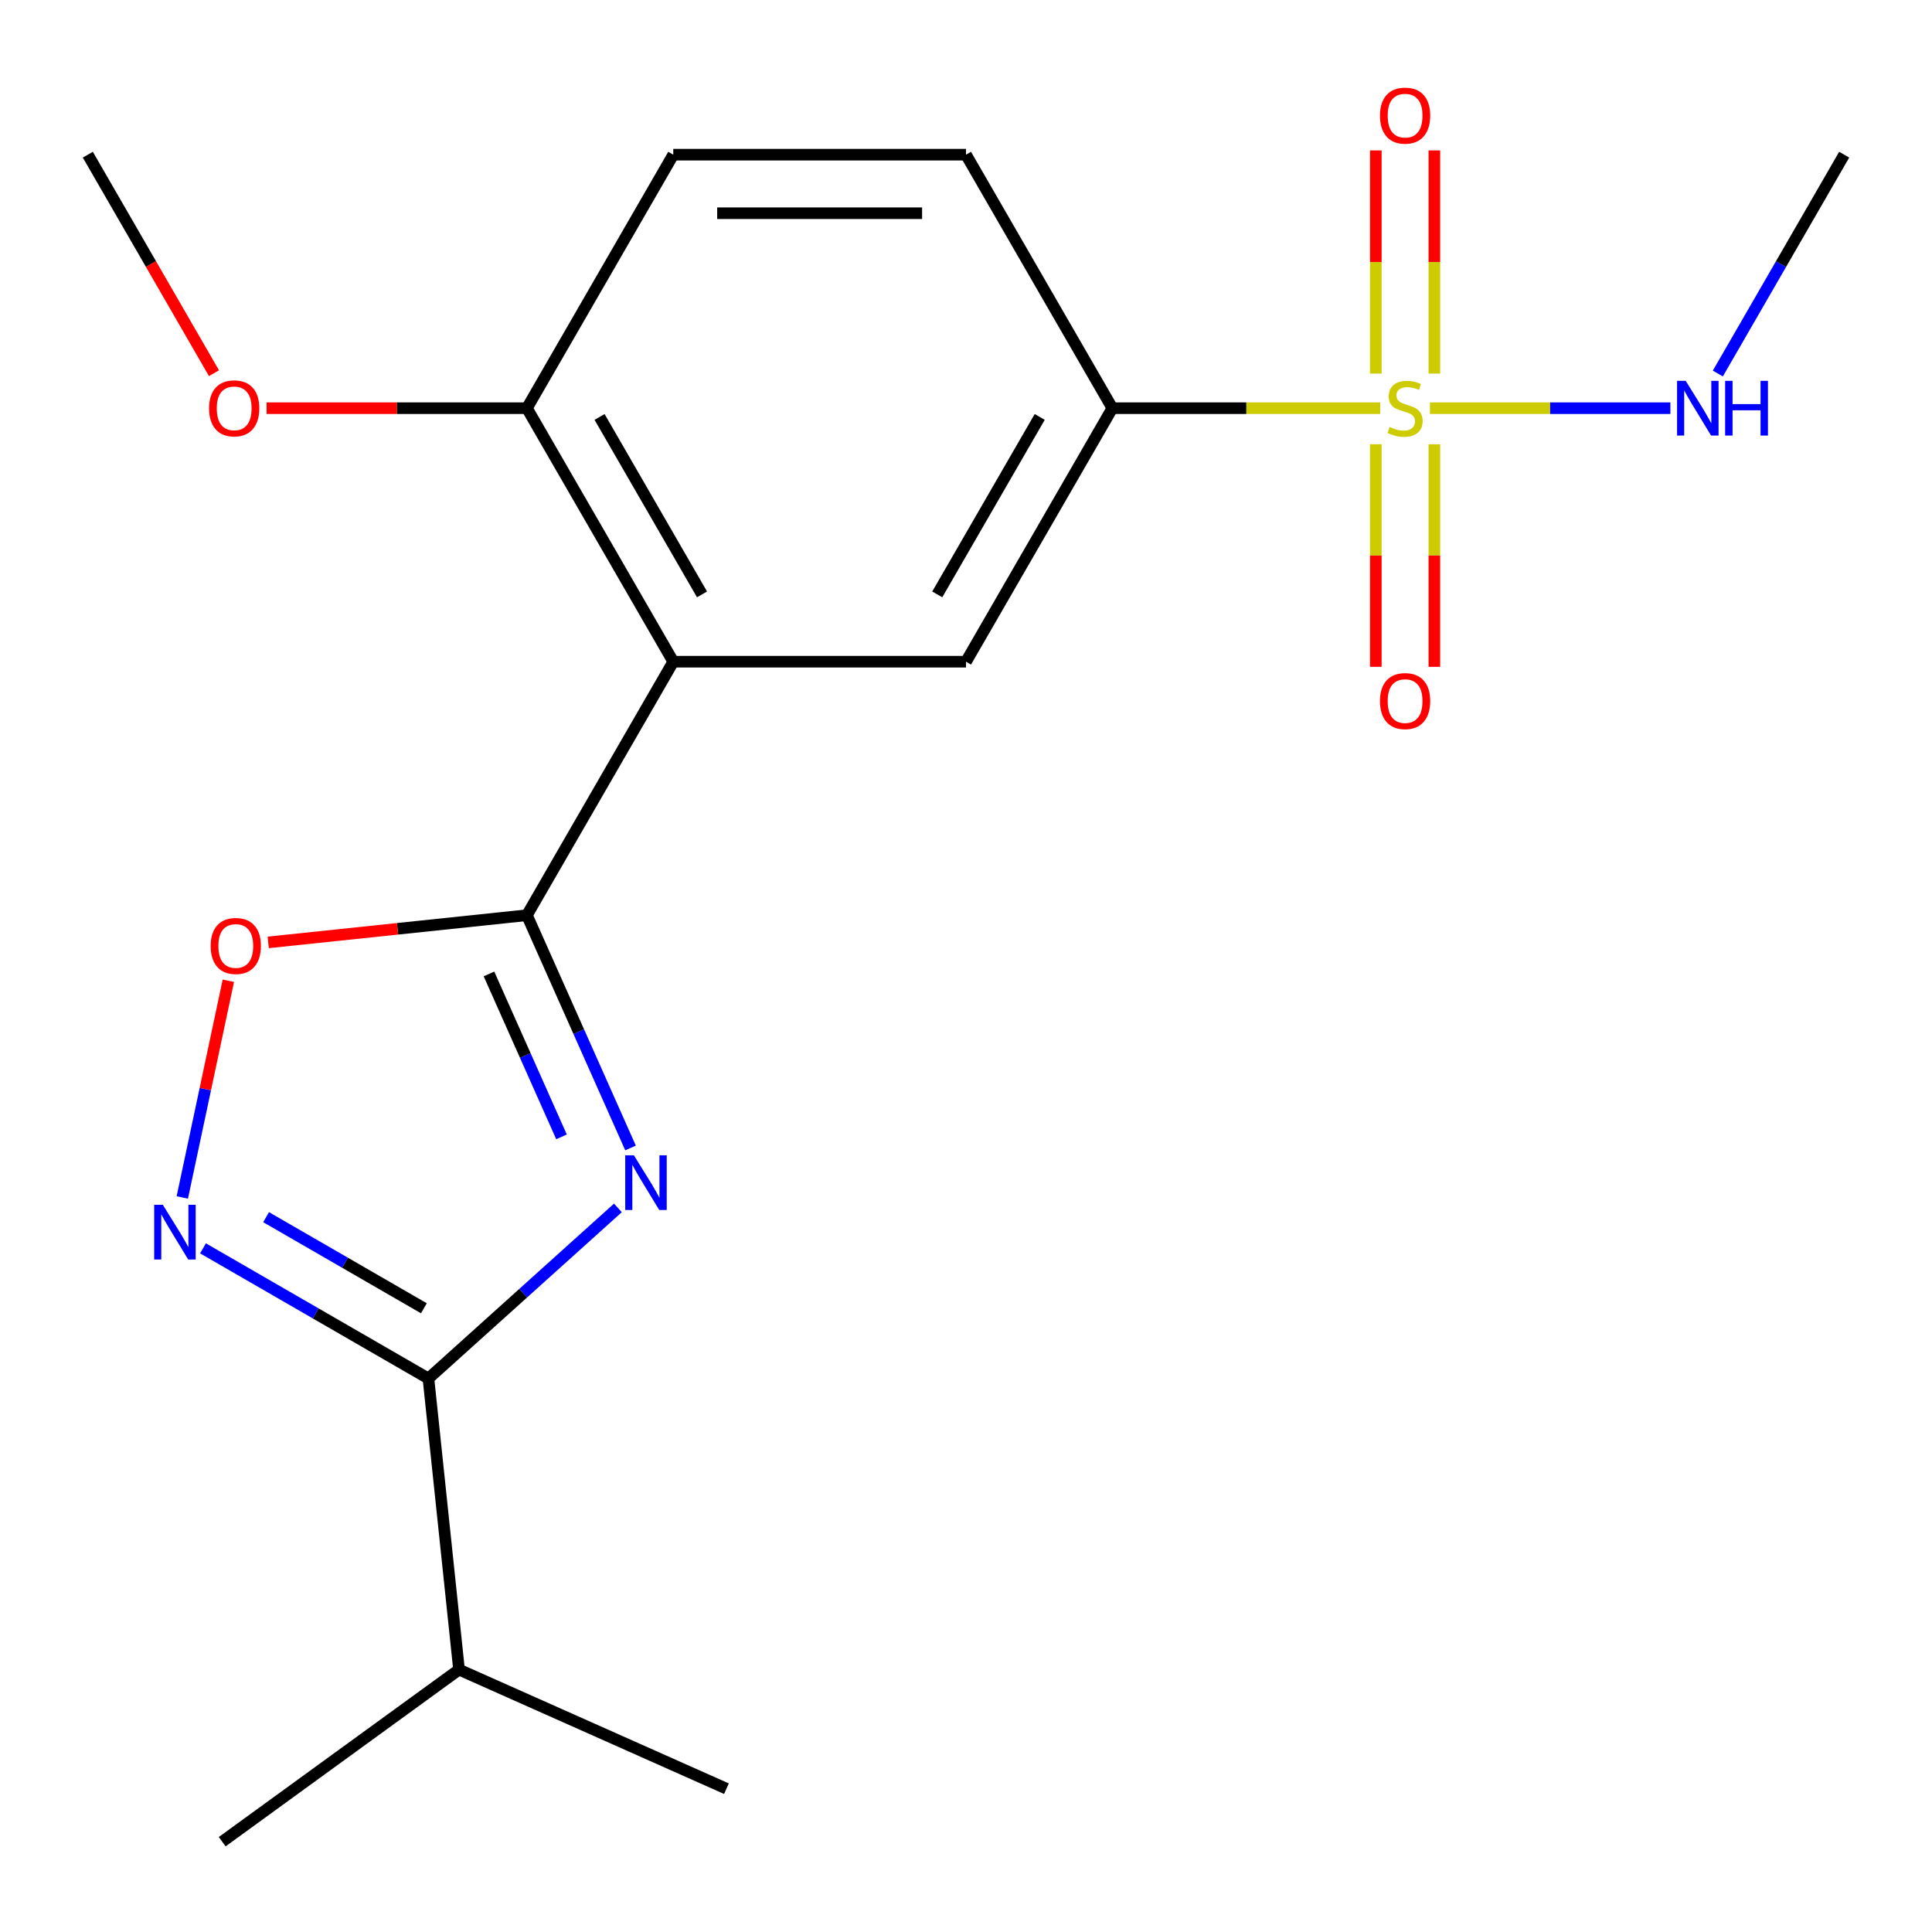 <?xml version='1.0' encoding='iso-8859-1'?>
<svg version='1.1' baseProfile='full'
              xmlns='http://www.w3.org/2000/svg'
                      xmlns:rdkit='http://www.rdkit.org/xml'
                      xmlns:xlink='http://www.w3.org/1999/xlink'
                  xml:space='preserve'
width='1000px' height='1000px' viewBox='0 0 1000 1000'>
<!-- END OF HEADER -->
<rect style='opacity:1.0;fill:#FFFFFF;stroke:none' width='1000' height='1000' x='0' y='0'> </rect>
<path class='bond-1' d='M 326.363,594.179 L 299.545,533.945' style='fill:none;fill-rule:evenodd;stroke:#0000FF;stroke-width:6px;stroke-linecap:butt;stroke-linejoin:miter;stroke-opacity:1' />
<path class='bond-1' d='M 299.545,533.945 L 272.727,473.711' style='fill:none;fill-rule:evenodd;stroke:#000000;stroke-width:6px;stroke-linecap:butt;stroke-linejoin:miter;stroke-opacity:1' />
<path class='bond-1' d='M 290.635,588.434 L 271.862,546.271' style='fill:none;fill-rule:evenodd;stroke:#0000FF;stroke-width:6px;stroke-linecap:butt;stroke-linejoin:miter;stroke-opacity:1' />
<path class='bond-1' d='M 271.862,546.271 L 253.089,504.107' style='fill:none;fill-rule:evenodd;stroke:#000000;stroke-width:6px;stroke-linecap:butt;stroke-linejoin:miter;stroke-opacity:1' />
<path class='bond-3' d='M 319.826,625.208 L 270.791,669.359' style='fill:none;fill-rule:evenodd;stroke:#0000FF;stroke-width:6px;stroke-linecap:butt;stroke-linejoin:miter;stroke-opacity:1' />
<path class='bond-3' d='M 270.791,669.359 L 221.756,713.511' style='fill:none;fill-rule:evenodd;stroke:#000000;stroke-width:6px;stroke-linecap:butt;stroke-linejoin:miter;stroke-opacity:1' />
<path class='bond-0' d='M 714.405,211.279 L 645.081,211.279' style='fill:none;fill-rule:evenodd;stroke:#CCCC00;stroke-width:6px;stroke-linecap:butt;stroke-linejoin:miter;stroke-opacity:1' />
<path class='bond-0' d='M 645.081,211.279 L 575.758,211.279' style='fill:none;fill-rule:evenodd;stroke:#000000;stroke-width:6px;stroke-linecap:butt;stroke-linejoin:miter;stroke-opacity:1' />
<path class='bond-8' d='M 712.121,229.947 L 712.121,287.55' style='fill:none;fill-rule:evenodd;stroke:#CCCC00;stroke-width:6px;stroke-linecap:butt;stroke-linejoin:miter;stroke-opacity:1' />
<path class='bond-8' d='M 712.121,287.55 L 712.121,345.153' style='fill:none;fill-rule:evenodd;stroke:#FF0000;stroke-width:6px;stroke-linecap:butt;stroke-linejoin:miter;stroke-opacity:1' />
<path class='bond-8' d='M 742.424,229.947 L 742.424,287.55' style='fill:none;fill-rule:evenodd;stroke:#CCCC00;stroke-width:6px;stroke-linecap:butt;stroke-linejoin:miter;stroke-opacity:1' />
<path class='bond-8' d='M 742.424,287.55 L 742.424,345.153' style='fill:none;fill-rule:evenodd;stroke:#FF0000;stroke-width:6px;stroke-linecap:butt;stroke-linejoin:miter;stroke-opacity:1' />
<path class='bond-9' d='M 742.424,193.371 L 742.424,135.618' style='fill:none;fill-rule:evenodd;stroke:#CCCC00;stroke-width:6px;stroke-linecap:butt;stroke-linejoin:miter;stroke-opacity:1' />
<path class='bond-9' d='M 742.424,135.618 L 742.424,77.864' style='fill:none;fill-rule:evenodd;stroke:#FF0000;stroke-width:6px;stroke-linecap:butt;stroke-linejoin:miter;stroke-opacity:1' />
<path class='bond-9' d='M 712.121,193.371 L 712.121,135.618' style='fill:none;fill-rule:evenodd;stroke:#CCCC00;stroke-width:6px;stroke-linecap:butt;stroke-linejoin:miter;stroke-opacity:1' />
<path class='bond-9' d='M 712.121,135.618 L 712.121,77.864' style='fill:none;fill-rule:evenodd;stroke:#FF0000;stroke-width:6px;stroke-linecap:butt;stroke-linejoin:miter;stroke-opacity:1' />
<path class='bond-11' d='M 740.141,211.279 L 802.361,211.279' style='fill:none;fill-rule:evenodd;stroke:#CCCC00;stroke-width:6px;stroke-linecap:butt;stroke-linejoin:miter;stroke-opacity:1' />
<path class='bond-11' d='M 802.361,211.279 L 864.582,211.279' style='fill:none;fill-rule:evenodd;stroke:#0000FF;stroke-width:6px;stroke-linecap:butt;stroke-linejoin:miter;stroke-opacity:1' />
<path class='bond-2' d='M 272.727,473.711 L 348.485,342.495' style='fill:none;fill-rule:evenodd;stroke:#000000;stroke-width:6px;stroke-linecap:butt;stroke-linejoin:miter;stroke-opacity:1' />
<path class='bond-5' d='M 272.727,473.711 L 205.779,480.748' style='fill:none;fill-rule:evenodd;stroke:#000000;stroke-width:6px;stroke-linecap:butt;stroke-linejoin:miter;stroke-opacity:1' />
<path class='bond-5' d='M 205.779,480.748 L 138.83,487.784' style='fill:none;fill-rule:evenodd;stroke:#FF0000;stroke-width:6px;stroke-linecap:butt;stroke-linejoin:miter;stroke-opacity:1' />
<path class='bond-7' d='M 348.485,342.495 L 500,342.495' style='fill:none;fill-rule:evenodd;stroke:#000000;stroke-width:6px;stroke-linecap:butt;stroke-linejoin:miter;stroke-opacity:1' />
<path class='bond-10' d='M 348.485,342.495 L 272.727,211.279' style='fill:none;fill-rule:evenodd;stroke:#000000;stroke-width:6px;stroke-linecap:butt;stroke-linejoin:miter;stroke-opacity:1' />
<path class='bond-10' d='M 363.364,307.661 L 310.334,215.81' style='fill:none;fill-rule:evenodd;stroke:#000000;stroke-width:6px;stroke-linecap:butt;stroke-linejoin:miter;stroke-opacity:1' />
<path class='bond-4' d='M 221.756,713.511 L 163.412,679.826' style='fill:none;fill-rule:evenodd;stroke:#000000;stroke-width:6px;stroke-linecap:butt;stroke-linejoin:miter;stroke-opacity:1' />
<path class='bond-4' d='M 163.412,679.826 L 105.068,646.141' style='fill:none;fill-rule:evenodd;stroke:#0000FF;stroke-width:6px;stroke-linecap:butt;stroke-linejoin:miter;stroke-opacity:1' />
<path class='bond-4' d='M 219.405,677.162 L 178.564,653.582' style='fill:none;fill-rule:evenodd;stroke:#000000;stroke-width:6px;stroke-linecap:butt;stroke-linejoin:miter;stroke-opacity:1' />
<path class='bond-4' d='M 178.564,653.582 L 137.723,630.003' style='fill:none;fill-rule:evenodd;stroke:#0000FF;stroke-width:6px;stroke-linecap:butt;stroke-linejoin:miter;stroke-opacity:1' />
<path class='bond-14' d='M 221.756,713.511 L 237.594,864.196' style='fill:none;fill-rule:evenodd;stroke:#000000;stroke-width:6px;stroke-linecap:butt;stroke-linejoin:miter;stroke-opacity:1' />
<path class='bond-20' d='M 94.355,619.805 L 106.276,563.722' style='fill:none;fill-rule:evenodd;stroke:#0000FF;stroke-width:6px;stroke-linecap:butt;stroke-linejoin:miter;stroke-opacity:1' />
<path class='bond-20' d='M 106.276,563.722 L 118.197,507.638' style='fill:none;fill-rule:evenodd;stroke:#FF0000;stroke-width:6px;stroke-linecap:butt;stroke-linejoin:miter;stroke-opacity:1' />
<path class='bond-6' d='M 575.758,211.279 L 500,342.495' style='fill:none;fill-rule:evenodd;stroke:#000000;stroke-width:6px;stroke-linecap:butt;stroke-linejoin:miter;stroke-opacity:1' />
<path class='bond-6' d='M 538.151,215.81 L 485.12,307.661' style='fill:none;fill-rule:evenodd;stroke:#000000;stroke-width:6px;stroke-linecap:butt;stroke-linejoin:miter;stroke-opacity:1' />
<path class='bond-21' d='M 575.758,211.279 L 500,80.063' style='fill:none;fill-rule:evenodd;stroke:#000000;stroke-width:6px;stroke-linecap:butt;stroke-linejoin:miter;stroke-opacity:1' />
<path class='bond-13' d='M 272.727,211.279 L 348.485,80.063' style='fill:none;fill-rule:evenodd;stroke:#000000;stroke-width:6px;stroke-linecap:butt;stroke-linejoin:miter;stroke-opacity:1' />
<path class='bond-15' d='M 272.727,211.279 L 205.364,211.279' style='fill:none;fill-rule:evenodd;stroke:#000000;stroke-width:6px;stroke-linecap:butt;stroke-linejoin:miter;stroke-opacity:1' />
<path class='bond-15' d='M 205.364,211.279 L 138,211.279' style='fill:none;fill-rule:evenodd;stroke:#FF0000;stroke-width:6px;stroke-linecap:butt;stroke-linejoin:miter;stroke-opacity:1' />
<path class='bond-16' d='M 889.15,193.331 L 921.848,136.697' style='fill:none;fill-rule:evenodd;stroke:#0000FF;stroke-width:6px;stroke-linecap:butt;stroke-linejoin:miter;stroke-opacity:1' />
<path class='bond-16' d='M 921.848,136.697 L 954.545,80.063' style='fill:none;fill-rule:evenodd;stroke:#000000;stroke-width:6px;stroke-linecap:butt;stroke-linejoin:miter;stroke-opacity:1' />
<path class='bond-12' d='M 500,80.063 L 348.485,80.063' style='fill:none;fill-rule:evenodd;stroke:#000000;stroke-width:6px;stroke-linecap:butt;stroke-linejoin:miter;stroke-opacity:1' />
<path class='bond-12' d='M 477.273,110.366 L 371.212,110.366' style='fill:none;fill-rule:evenodd;stroke:#000000;stroke-width:6px;stroke-linecap:butt;stroke-linejoin:miter;stroke-opacity:1' />
<path class='bond-17' d='M 237.594,864.196 L 115.016,953.254' style='fill:none;fill-rule:evenodd;stroke:#000000;stroke-width:6px;stroke-linecap:butt;stroke-linejoin:miter;stroke-opacity:1' />
<path class='bond-18' d='M 237.594,864.196 L 376.01,925.822' style='fill:none;fill-rule:evenodd;stroke:#000000;stroke-width:6px;stroke-linecap:butt;stroke-linejoin:miter;stroke-opacity:1' />
<path class='bond-19' d='M 110.758,193.171 L 78.106,136.617' style='fill:none;fill-rule:evenodd;stroke:#FF0000;stroke-width:6px;stroke-linecap:butt;stroke-linejoin:miter;stroke-opacity:1' />
<path class='bond-19' d='M 78.106,136.617 L 45.455,80.063' style='fill:none;fill-rule:evenodd;stroke:#000000;stroke-width:6px;stroke-linecap:butt;stroke-linejoin:miter;stroke-opacity:1' />
<path  class='atom-0' d='M 328.094 597.967
L 337.374 612.967
Q 338.294 614.447, 339.774 617.127
Q 341.254 619.807, 341.334 619.967
L 341.334 597.967
L 345.094 597.967
L 345.094 626.287
L 341.214 626.287
L 331.254 609.887
Q 330.094 607.967, 328.854 605.767
Q 327.654 603.567, 327.294 602.887
L 327.294 626.287
L 323.614 626.287
L 323.614 597.967
L 328.094 597.967
' fill='#0000FF'/>
<path  class='atom-1' d='M 719.273 220.999
Q 719.593 221.119, 720.913 221.679
Q 722.233 222.239, 723.673 222.599
Q 725.153 222.919, 726.593 222.919
Q 729.273 222.919, 730.833 221.639
Q 732.393 220.319, 732.393 218.039
Q 732.393 216.479, 731.593 215.519
Q 730.833 214.559, 729.633 214.039
Q 728.433 213.519, 726.433 212.919
Q 723.913 212.159, 722.393 211.439
Q 720.913 210.719, 719.833 209.199
Q 718.793 207.679, 718.793 205.119
Q 718.793 201.559, 721.193 199.359
Q 723.633 197.159, 728.433 197.159
Q 731.713 197.159, 735.433 198.719
L 734.513 201.799
Q 731.113 200.399, 728.553 200.399
Q 725.793 200.399, 724.273 201.559
Q 722.753 202.679, 722.793 204.639
Q 722.793 206.159, 723.553 207.079
Q 724.353 207.999, 725.473 208.519
Q 726.633 209.039, 728.553 209.639
Q 731.113 210.439, 732.633 211.239
Q 734.153 212.039, 735.233 213.679
Q 736.353 215.279, 736.353 218.039
Q 736.353 221.959, 733.713 224.079
Q 731.113 226.159, 726.753 226.159
Q 724.233 226.159, 722.313 225.599
Q 720.433 225.079, 718.193 224.159
L 719.273 220.999
' fill='#CCCC00'/>
<path  class='atom-5' d='M 84.28 623.593
L 93.56 638.593
Q 94.48 640.073, 95.96 642.753
Q 97.44 645.433, 97.52 645.593
L 97.52 623.593
L 101.28 623.593
L 101.28 651.913
L 97.4 651.913
L 87.44 635.513
Q 86.28 633.593, 85.04 631.393
Q 83.84 629.193, 83.48 628.513
L 83.48 651.913
L 79.8 651.913
L 79.8 623.593
L 84.28 623.593
' fill='#0000FF'/>
<path  class='atom-6' d='M 109.042 489.629
Q 109.042 482.829, 112.402 479.029
Q 115.762 475.229, 122.042 475.229
Q 128.322 475.229, 131.682 479.029
Q 135.042 482.829, 135.042 489.629
Q 135.042 496.509, 131.642 500.429
Q 128.242 504.309, 122.042 504.309
Q 115.802 504.309, 112.402 500.429
Q 109.042 496.549, 109.042 489.629
M 122.042 501.109
Q 126.362 501.109, 128.682 498.229
Q 131.042 495.309, 131.042 489.629
Q 131.042 484.069, 128.682 481.269
Q 126.362 478.429, 122.042 478.429
Q 117.722 478.429, 115.362 481.229
Q 113.042 484.029, 113.042 489.629
Q 113.042 495.349, 115.362 498.229
Q 117.722 501.109, 122.042 501.109
' fill='#FF0000'/>
<path  class='atom-9' d='M 714.273 362.874
Q 714.273 356.074, 717.633 352.274
Q 720.993 348.474, 727.273 348.474
Q 733.553 348.474, 736.913 352.274
Q 740.273 356.074, 740.273 362.874
Q 740.273 369.754, 736.873 373.674
Q 733.473 377.554, 727.273 377.554
Q 721.033 377.554, 717.633 373.674
Q 714.273 369.794, 714.273 362.874
M 727.273 374.354
Q 731.593 374.354, 733.913 371.474
Q 736.273 368.554, 736.273 362.874
Q 736.273 357.314, 733.913 354.514
Q 731.593 351.674, 727.273 351.674
Q 722.953 351.674, 720.593 354.474
Q 718.273 357.274, 718.273 362.874
Q 718.273 368.594, 720.593 371.474
Q 722.953 374.354, 727.273 374.354
' fill='#FF0000'/>
<path  class='atom-10' d='M 714.273 59.844
Q 714.273 53.044, 717.633 49.244
Q 720.993 45.444, 727.273 45.444
Q 733.553 45.444, 736.913 49.244
Q 740.273 53.044, 740.273 59.844
Q 740.273 66.724, 736.873 70.644
Q 733.473 74.524, 727.273 74.524
Q 721.033 74.524, 717.633 70.644
Q 714.273 66.764, 714.273 59.844
M 727.273 71.324
Q 731.593 71.324, 733.913 68.444
Q 736.273 65.524, 736.273 59.844
Q 736.273 54.284, 733.913 51.484
Q 731.593 48.644, 727.273 48.644
Q 722.953 48.644, 720.593 51.444
Q 718.273 54.244, 718.273 59.844
Q 718.273 65.564, 720.593 68.444
Q 722.953 71.324, 727.273 71.324
' fill='#FF0000'/>
<path  class='atom-12' d='M 872.528 197.119
L 881.808 212.119
Q 882.728 213.599, 884.208 216.279
Q 885.688 218.959, 885.768 219.119
L 885.768 197.119
L 889.528 197.119
L 889.528 225.439
L 885.648 225.439
L 875.688 209.039
Q 874.528 207.119, 873.288 204.919
Q 872.088 202.719, 871.728 202.039
L 871.728 225.439
L 868.048 225.439
L 868.048 197.119
L 872.528 197.119
' fill='#0000FF'/>
<path  class='atom-12' d='M 892.928 197.119
L 896.768 197.119
L 896.768 209.159
L 911.248 209.159
L 911.248 197.119
L 915.088 197.119
L 915.088 225.439
L 911.248 225.439
L 911.248 212.359
L 896.768 212.359
L 896.768 225.439
L 892.928 225.439
L 892.928 197.119
' fill='#0000FF'/>
<path  class='atom-16' d='M 108.212 211.359
Q 108.212 204.559, 111.572 200.759
Q 114.932 196.959, 121.212 196.959
Q 127.492 196.959, 130.852 200.759
Q 134.212 204.559, 134.212 211.359
Q 134.212 218.239, 130.812 222.159
Q 127.412 226.039, 121.212 226.039
Q 114.972 226.039, 111.572 222.159
Q 108.212 218.279, 108.212 211.359
M 121.212 222.839
Q 125.532 222.839, 127.852 219.959
Q 130.212 217.039, 130.212 211.359
Q 130.212 205.799, 127.852 202.999
Q 125.532 200.159, 121.212 200.159
Q 116.892 200.159, 114.532 202.959
Q 112.212 205.759, 112.212 211.359
Q 112.212 217.079, 114.532 219.959
Q 116.892 222.839, 121.212 222.839
' fill='#FF0000'/>
</svg>

